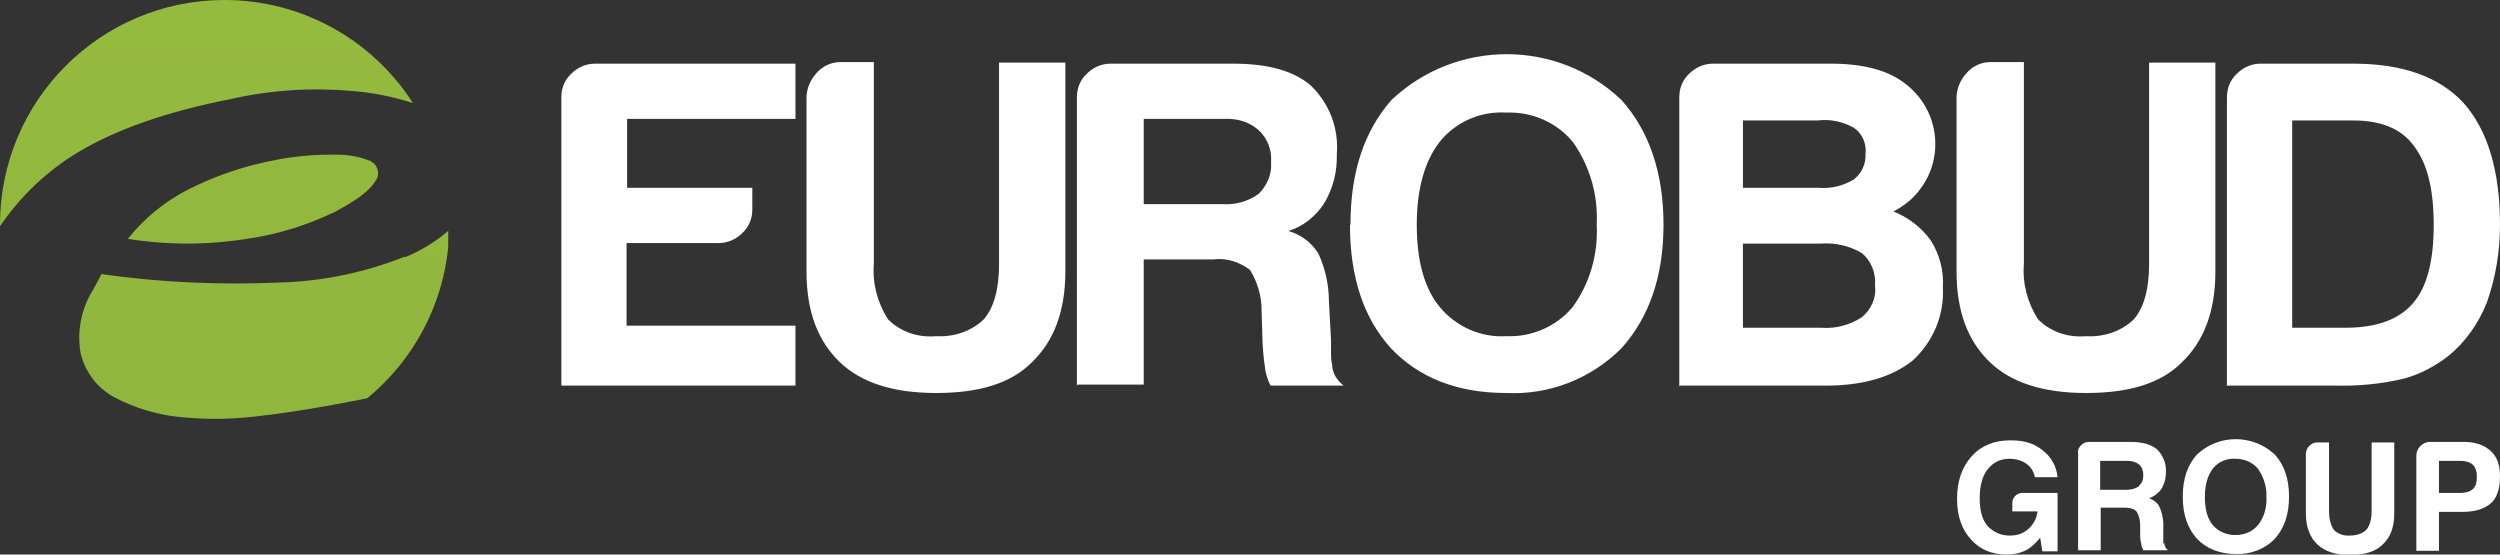 <svg xmlns="http://www.w3.org/2000/svg" xmlns:xlink="http://www.w3.org/1999/xlink" id="Layer_1" viewBox="0 0 475.2 105.4"><rect x="0" y="0" width="475.2" height="105.4" fill="#333333" stroke="none"/><defs><style>      .st0 {        fill: none;      }      .st1 {        fill: url(#linear-gradient);      }      .st2 {        fill: #fff;      }      .st3 {        clip-path: url(#clippath);      }    </style><clipPath id="clippath"><path class="st0" d="M76.9,48.8c-7.6,3-15.6,4.7-23.8,4.9-11.3.5-22.6,0-33.8-1.6l-1.5,2.8c-2.3,3.6-3.2,7.9-2.5,12.1.8,3.6,3.1,6.7,6.4,8.5,4,2.1,8.3,3.4,12.8,3.8,5.1.5,10.3.4,15.4-.3,5.3-.6,12-1.7,19.9-3.3,9.6-7.9,15.3-19.5,15.6-32h0c-2.5,2.2-5.3,3.9-8.4,5.2M62.5,29.4c-4.3,0-8.7.6-12.9,1.6-4.8,1.1-9.4,2.8-13.8,5-4.5,2.3-8.4,5.5-11.5,9.4h0c7.5,1.2,15.1,1.2,22.6,0,5.8-.8,11.5-2.6,16.7-5.1,4.2-2.2,6.8-4.2,7.7-5.8.9-1.1.7-2.6-.3-3.5-.2-.1-.4-.3-.6-.4-2-.8-4.1-1.2-6.2-1.2s-1.2,0-1.8,0M42.7,0C19.1,0,0,19.1,0,42.7v.3c3.9-5.7,8.9-10.5,14.9-14.1,7.2-4.3,16.8-7.7,29.1-10.1,7.5-1.7,15.3-2.2,23-1.5,3.9.3,7.8,1.1,11.5,2.3C70.6,7.3,57.1,0,42.7,0h0"></path></clipPath><linearGradient id="linear-gradient" x1="-823.8" y1="381.6" x2="-823.5" y2="381.6" gradientTransform="translate(-1376715.8 -2768757.1) rotate(-90) scale(3361.7 3607.8)" gradientUnits="userSpaceOnUse"><stop offset="0" stop-color="#799d42"></stop><stop offset="1" stop-color="#a6cd3b"></stop></linearGradient></defs><g><path class="st2" d="M435.6,62.3h10.2c5.8,0,10.1-1.5,12.8-4.6,2.6-2.9,4-7.8,4-14.9s-1.3-11.9-3.8-15.1c-2.3-3.2-6.2-4.8-11.4-4.8h-11.7v39.4h0ZM423.3,73.4V18.5c0-1.7.6-3.3,1.9-4.5,1.2-1.2,2.8-1.9,4.5-1.9h17.6c9.4,0,16.4,2.5,21,7.5,4.6,5.2,6.9,13,6.9,23.1,0,5-.8,10-2.5,14.8-1.6,4-4.1,7.6-7.5,10.3-2.5,1.9-5.3,3.4-8.4,4.2-4.2,1-8.6,1.4-13,1.3h-20.6,0ZM384.7,11.9v38.3c-.3,3.7.7,7.4,2.7,10.5,2.4,2.4,5.7,3.5,9.1,3.2,3.4.2,6.7-.9,9.1-3.2,1.9-2.2,2.9-5.7,2.9-10.5V11.9h12.6v39.7c0,7.6-2.2,13.3-6.4,17.3-4,4-10,5.8-18.2,5.8s-14.2-2-18.2-5.8c-4.2-4-6.4-9.6-6.4-17.3V18.6c0-1.7.7-3.4,1.9-4.7,1.1-1.3,2.8-2.1,4.5-2.1h6.4ZM331.3,62.3h14.9c2.7.2,5.4-.5,7.7-2,1.8-1.5,2.8-3.7,2.5-6,.2-2.4-.7-4.7-2.5-6.2-2.4-1.4-5.1-2-7.8-1.8h-14.8v16h0ZM331.3,35.7h14.4c2.4.2,4.7-.4,6.7-1.6,1.5-1.2,2.3-3,2.2-4.9.2-1.9-.6-3.8-2.2-4.9-2.1-1.2-4.5-1.7-6.9-1.4h-14.2v13h0ZM319.2,73.4V18.5c0-1.7.6-3.3,1.9-4.5,1.2-1.2,2.8-1.9,4.5-1.9h22.4c6.3,0,11.1,1.3,14.4,4,6.2,4.9,7.3,13.9,2.4,20.1-1.3,1.7-3,3-4.9,4,2.8,1.1,5.3,3,7.1,5.5,1.7,2.7,2.5,5.8,2.3,8.9.3,5.2-1.8,10.3-5.7,13.9-4,3.2-9.5,4.8-16.6,4.8h-27.9v.2ZM256.7,42.7c0-10,2.6-17.8,7.8-23.7,12.3-11.6,31.5-11.6,43.7,0,5.3,5.9,8,13.9,8,23.7s-2.7,17.6-8,23.5c-5.8,5.8-13.7,8.9-21.9,8.5-9.3,0-16.6-2.9-21.9-8.5-5.2-5.7-7.8-13.5-7.8-23.5h0ZM269.3,42.7c0,6.8,1.4,12.1,4.4,15.7,3.1,3.7,7.8,5.8,12.6,5.5,4.8.2,9.5-1.8,12.6-5.5,3.3-4.5,4.9-10.1,4.6-15.7.3-5.6-1.3-11.2-4.6-15.8-3.1-3.7-7.8-5.7-12.6-5.5-4.8-.3-9.5,1.7-12.6,5.5-2.9,3.7-4.4,9-4.4,15.8M217.4,38.8h14.8c2.5.2,5.1-.5,7.1-2,1.6-1.6,2.5-3.8,2.3-6,.2-2.3-.7-4.5-2.3-6-1.7-1.6-4.1-2.3-6.4-2.2h-15.5v16.2h0ZM204.7,73.4V18.5c0-1.7.6-3.3,1.9-4.5,1.2-1.2,2.8-1.9,4.5-1.9h23.3c6.7,0,11.6,1.4,14.8,4.2,3.5,3.4,5.3,8.1,4.9,13,.1,3.3-.7,6.6-2.5,9.5-1.6,2.4-4,4.3-6.7,5.1,2.4.7,4.4,2.2,5.7,4.3,1.3,2.8,2,6,2,9.1l.4,7.3v2.3c0,.8,0,1.6.2,2.3,0,1.6.9,3.1,2.2,4.1h-13.9c-.6-1.2-1-2.5-1.1-3.8-.2-1.3-.3-2.6-.4-4l-.2-6.6c0-2.7-.8-5.3-2.2-7.6-2-1.5-4.4-2.3-6.9-2h-13.3v23.8h-12.6ZM166.1,11.9v38.3c-.3,3.7.7,7.4,2.7,10.5,2.4,2.4,5.7,3.5,9.1,3.2,3.4.2,6.7-.9,9.1-3.2,1.9-2.2,2.9-5.7,2.9-10.5V11.9h12.6v39.7c0,7.6-2.2,13.3-6.4,17.3-4,4-10,5.8-18.2,5.8s-14.2-2-18.2-5.8c-4.2-4-6.4-9.6-6.4-17.3V18.6c0-1.7.7-3.4,1.9-4.7,1.1-1.3,2.8-2.1,4.5-2.1h6.4ZM106.7,73.4V18.5c0-1.7.6-3.3,1.9-4.5,1.2-1.2,2.8-1.9,4.5-1.9h38.1v10.5h-32v13.1h23.8v4.1c0,1.7-.6,3.3-1.9,4.5-1.2,1.2-2.8,1.9-4.5,1.9h-17.5v15.7h32.1v11.4h-44.5Z"></path><g class="st3"><rect class="st1" x="0" y="0" width="85.2" height="79.6"></rect></g></g><g><path class="st2" d="M442.7,84.1v13c0,1.3.2,2.5.9,3.6.8.8,1.9,1.2,3.1,1.1,1.1,0,2.3-.3,3.1-1.1.6-.7,1-1.9,1-3.6v-13h4.3v13.5c0,2.6-.7,4.5-2.2,5.9-1.3,1.3-3.4,2-6.2,2s-4.8-.7-6.2-2c-1.4-1.3-2.2-3.3-2.2-5.9v-11.2c0-.6.2-1.2.6-1.6.4-.4.9-.7,1.5-.7h2.2Z"></path><path class="st2" d="M411.2,103.4c0-.3,0-.5,0-.8v-3.3c-.1-1.1-.3-2.1-.8-3.1-.4-.7-1.1-1.2-1.9-1.5.9-.3,1.7-.9,2.3-1.7.6-1,.9-2.1.9-3.2.1-1.6-.5-3.2-1.7-4.4-1.1-.9-2.7-1.4-5-1.4h-7.9c-.6,0-1.1.2-1.5.6-.4.4-.7.9-.6,1.5v18.5h0s4.3,0,4.3,0v-8.1h4.5c.8,0,1.7.1,2.3.7.5.8.7,1.7.7,2.6v2.2c0,.4.1.9.2,1.3,0,.4.2.9.4,1.3h4.7c-.4-.3-.7-.8-.7-1.4ZM406.6,92.4c-.7.5-1.5.7-2.4.7h-5v-5.5h5.2c.8,0,1.6.2,2.2.7.6.5.8,1.3.8,2,0,.8-.2,1.5-.8,2Z"></path><g><path class="st2" d="M385.6,104.3c-1.1.7-2.5,1.1-4.2,1.1-2.7,0-5-.9-6.7-2.8-1.8-1.9-2.7-4.5-2.7-7.8s.9-6,2.8-8.1c1.8-2,4.3-3,7.3-3s4.7.7,6.3,2c1.6,1.3,2.5,3,2.7,5h-4.3c-.3-1.4-1.1-2.4-2.4-3-.7-.3-1.5-.5-2.4-.5-1.7,0-3,.6-4.1,1.9-1.1,1.3-1.6,3.2-1.6,5.7s.6,4.3,1.7,5.4c1.2,1.1,2.5,1.6,4,1.6s2.6-.4,3.6-1.3c.9-.8,1.5-1.9,1.7-3.3h-4.8v-1.6c0-1,.8-1.9,1.9-1.9h6.7v11.1h-2.9l-.4-2.6c-.8,1-1.6,1.7-2.2,2.1Z"></path><path class="st2" d="M468,97.3h-4.4v7.4h-4.3v-18.1c0-1.4,1.2-2.6,2.6-2.6h6.4c2.1,0,3.7.5,5,1.6s1.9,2.7,1.9,5-.6,4.2-1.9,5.2c-1.2,1-3,1.5-5.3,1.5ZM470,93c.6-.5.8-1.3.8-2.4s-.3-1.8-.8-2.3c-.6-.5-1.4-.7-2.4-.7h-4v6.1h4c1,0,1.8-.2,2.4-.7Z"></path></g><path class="st2" d="M432.4,86.4c-4.2-3.9-10.7-3.9-14.8,0-1.8,2-2.7,4.6-2.7,8h0c0,3.4.9,6,2.7,8,1.8,1.9,4.3,2.9,7.4,2.9,2.8.1,5.5-.9,7.4-2.9,1.8-2,2.7-4.6,2.7-8s-.9-6-2.7-8ZM429.2,99.8c-1.1,1.3-2.6,1.9-4.3,1.9-1.6,0-3.2-.6-4.3-1.9-1-1.2-1.5-3-1.5-5.3s.5-4.1,1.5-5.4c1-1.3,2.6-2,4.3-1.9,1.6,0,3.2.6,4.3,1.9,1.1,1.6,1.7,3.5,1.6,5.4.1,1.9-.4,3.8-1.6,5.3Z"></path></g></svg>